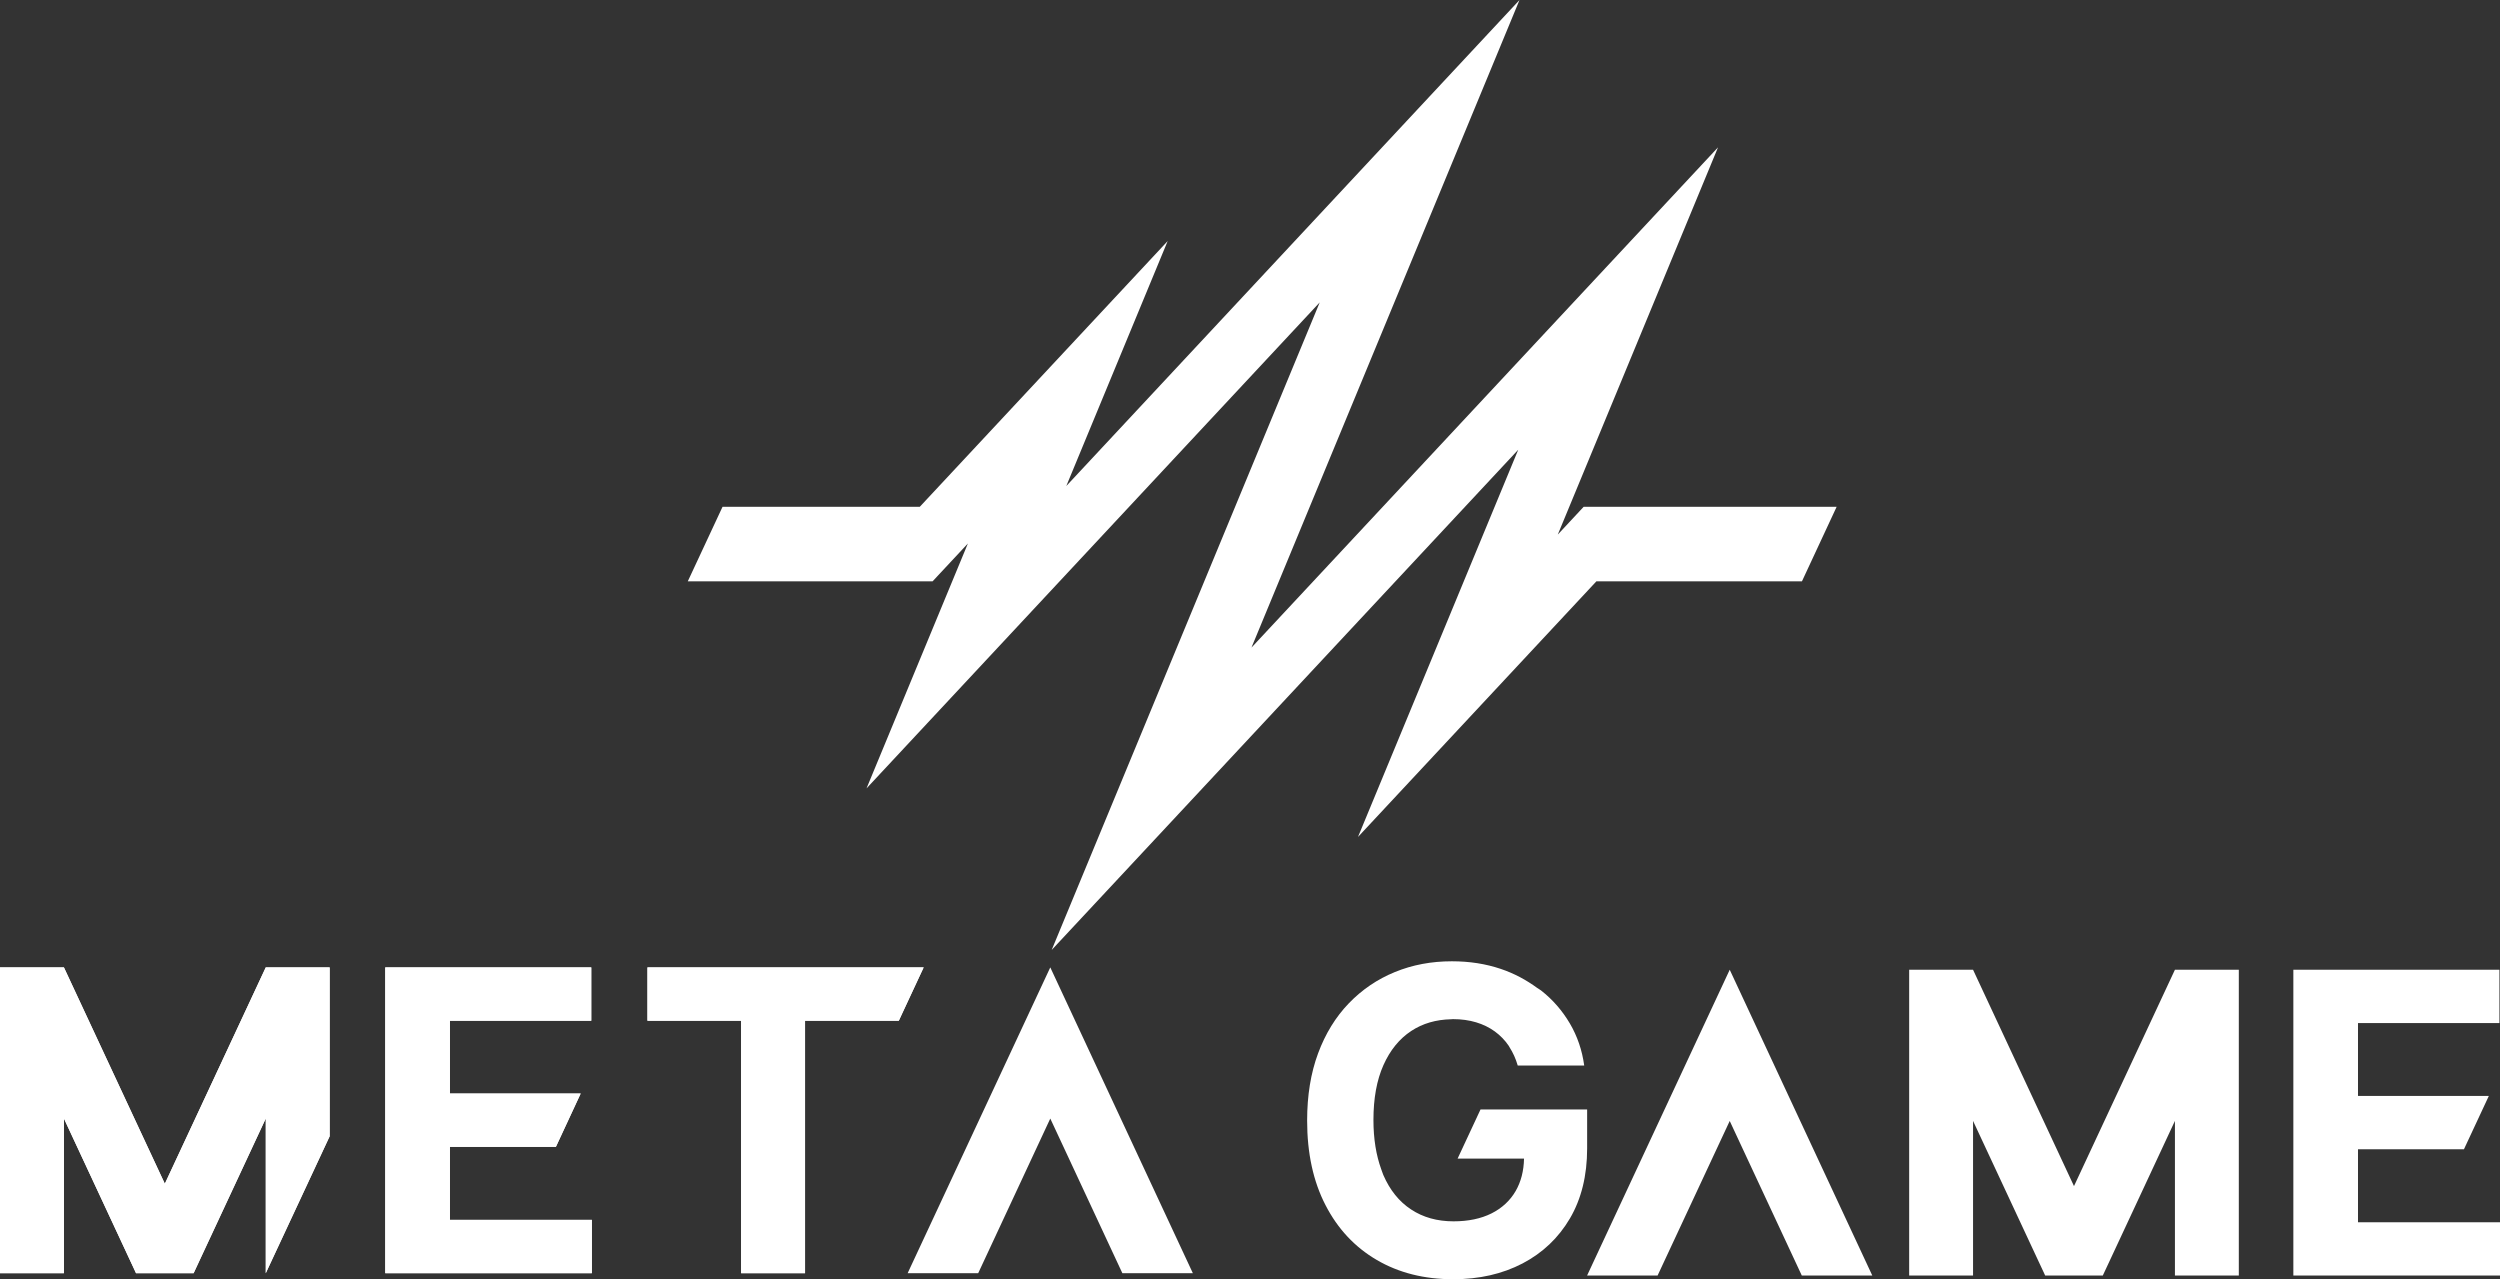 <?xml version="1.0" encoding="UTF-8"?><svg id="b" xmlns="http://www.w3.org/2000/svg" viewBox="0 0 393.3 201.25"><rect x="0" y="0" width="393.3" height="201.25" fill="#333333" stroke="none"/><defs><style>.d{fill:#fff;}</style></defs><g id="c"><polygon class="d" points="82.09 191.91 70.78 191.91 70.78 180.43 87.45 180.43 91.35 172.04 91.35 172.04 70.78 172.04 70.78 160.58 93.02 160.58 93.02 152.19 60.61 152.19 60.61 200.3 78.18 200.3 89.27 200.3 93.11 200.3 93.11 192.06 93.11 191.91 82.09 191.91"/><polygon class="d" points="51.86 152.19 41.81 152.19 25.93 186.23 10.05 152.19 0 152.19 0 200.3 10.05 200.3 10.05 175.96 20.38 198.12 21.4 200.3 30.46 200.3 31.47 198.12 41.81 175.96 41.81 200.3 41.81 200.3 51.86 178.76 51.86 152.19"/><polygon class="d" points="101.86 152.19 101.86 160.58 116.59 160.58 116.59 200.3 126.65 200.3 126.65 160.58 141.4 160.58 145.31 152.19 101.86 152.19"/><polygon class="d" points="82.09 191.91 70.78 191.91 70.78 180.43 87.45 180.43 91.35 172.04 91.35 172.04 70.78 172.04 70.78 160.58 93.02 160.58 93.02 152.19 60.61 152.19 60.61 200.3 78.18 200.3 89.27 200.3 93.11 200.3 93.11 192.06 93.11 191.91 82.09 191.91"/><polygon class="d" points="51.86 152.19 41.81 152.19 25.93 186.23 10.06 152.19 0 152.19 0 200.3 10.06 200.3 10.06 175.96 20.39 198.12 21.4 200.3 30.46 200.3 31.48 198.12 41.81 175.96 41.81 200.3 41.81 200.3 51.86 178.76 51.86 152.19"/><polygon class="d" points="101.86 152.19 101.86 160.58 116.59 160.58 116.59 200.3 126.65 200.3 126.65 160.58 141.4 160.58 145.31 152.19 101.86 152.19"/><polygon class="d" points="165.23 152.19 165.23 152.19 142.79 200.3 153.89 200.3 165.23 175.97 176.57 200.3 187.66 200.3 165.23 152.19"/><polygon class="d" points="382.28 192.29 370.96 192.29 370.96 180.8 387.63 180.8 391.54 172.42 391.54 172.41 370.96 172.41 370.96 160.95 393.21 160.95 393.21 152.56 360.79 152.56 360.79 200.67 378.37 200.67 389.46 200.67 393.3 200.67 393.3 192.43 393.3 192.29 382.28 192.29"/><path class="d" d="M232.92,174.53l-3.61,7.74h0s10.45,0,10.45,0c-.04,1.95-.48,3.64-1.31,5.09-.88,1.52-2.15,2.7-3.8,3.53-1.66.83-3.65,1.25-5.98,1.25-2.57,0-4.79-.62-6.68-1.87-1.89-1.24-3.34-3.05-4.37-5.43-.06-.15-.11-.31-.17-.46-.05-.14-.1-.28-.15-.42-.8-2.2-1.23-4.78-1.23-7.77,0-3.39.52-6.26,1.57-8.62,1.05-2.35,2.51-4.15,4.38-5.38,1.81-1.19,3.9-1.79,6.28-1.84.09,0,.18-.02.27-.02,1.33,0,2.55.17,3.65.5,1.1.33,2.08.81,2.95,1.44.86.63,1.6,1.39,2.2,2.28.04.06.07.13.11.2.54.85.98,1.8,1.29,2.88h10.46c-.33-2.41-1.08-4.61-2.26-6.62-1.18-2-2.68-3.74-4.53-5.19-.19-.15-.42-.26-.61-.4-1.71-1.25-3.59-2.27-5.72-2.99-1.18-.4-2.42-.7-3.69-.9-1.29-.2-2.62-.3-4.01-.3-3.22,0-6.2.56-8.96,1.69-2.76,1.13-5.17,2.76-7.25,4.92-2.08,2.16-3.69,4.78-4.84,7.88-1.15,3.1-1.72,6.62-1.72,10.57,0,5.13.96,9.57,2.89,13.3,1.92,3.73,4.61,6.61,8.07,8.63,3.45,2.02,7.46,3.03,12.03,3.03,4.09,0,7.72-.83,10.89-2.48,3.17-1.66,5.66-4.02,7.46-7.08,1.8-3.07,2.71-6.74,2.71-11.02v-6.13h-16.76Z"/><polygon class="d" points="352.21 152.56 342.16 152.56 326.28 186.6 310.4 152.56 300.35 152.56 300.35 200.67 310.4 200.67 310.4 176.34 320.73 198.49 321.75 200.67 330.81 200.67 331.83 198.49 342.16 176.34 342.16 200.67 342.16 200.67 352.21 200.67 352.21 152.56"/><polygon class="d" points="272.12 152.56 272.12 152.56 249.68 200.67 260.77 200.67 272.12 176.35 283.46 200.67 294.55 200.67 272.12 152.56"/><polygon class="d" points="165.45 149.45 207.62 47.57 136.32 124.03 152.27 85.5 146.71 91.46 108.2 91.46 113.67 79.73 144.7 79.73 183.7 37.92 167.75 76.46 239.05 0 196.88 101.88 270.28 23.18 245.07 84.1 249.14 79.73 288.94 79.73 283.48 91.46 251.14 91.46 213.64 131.67 238.85 70.75 165.45 149.45"/></g></svg>